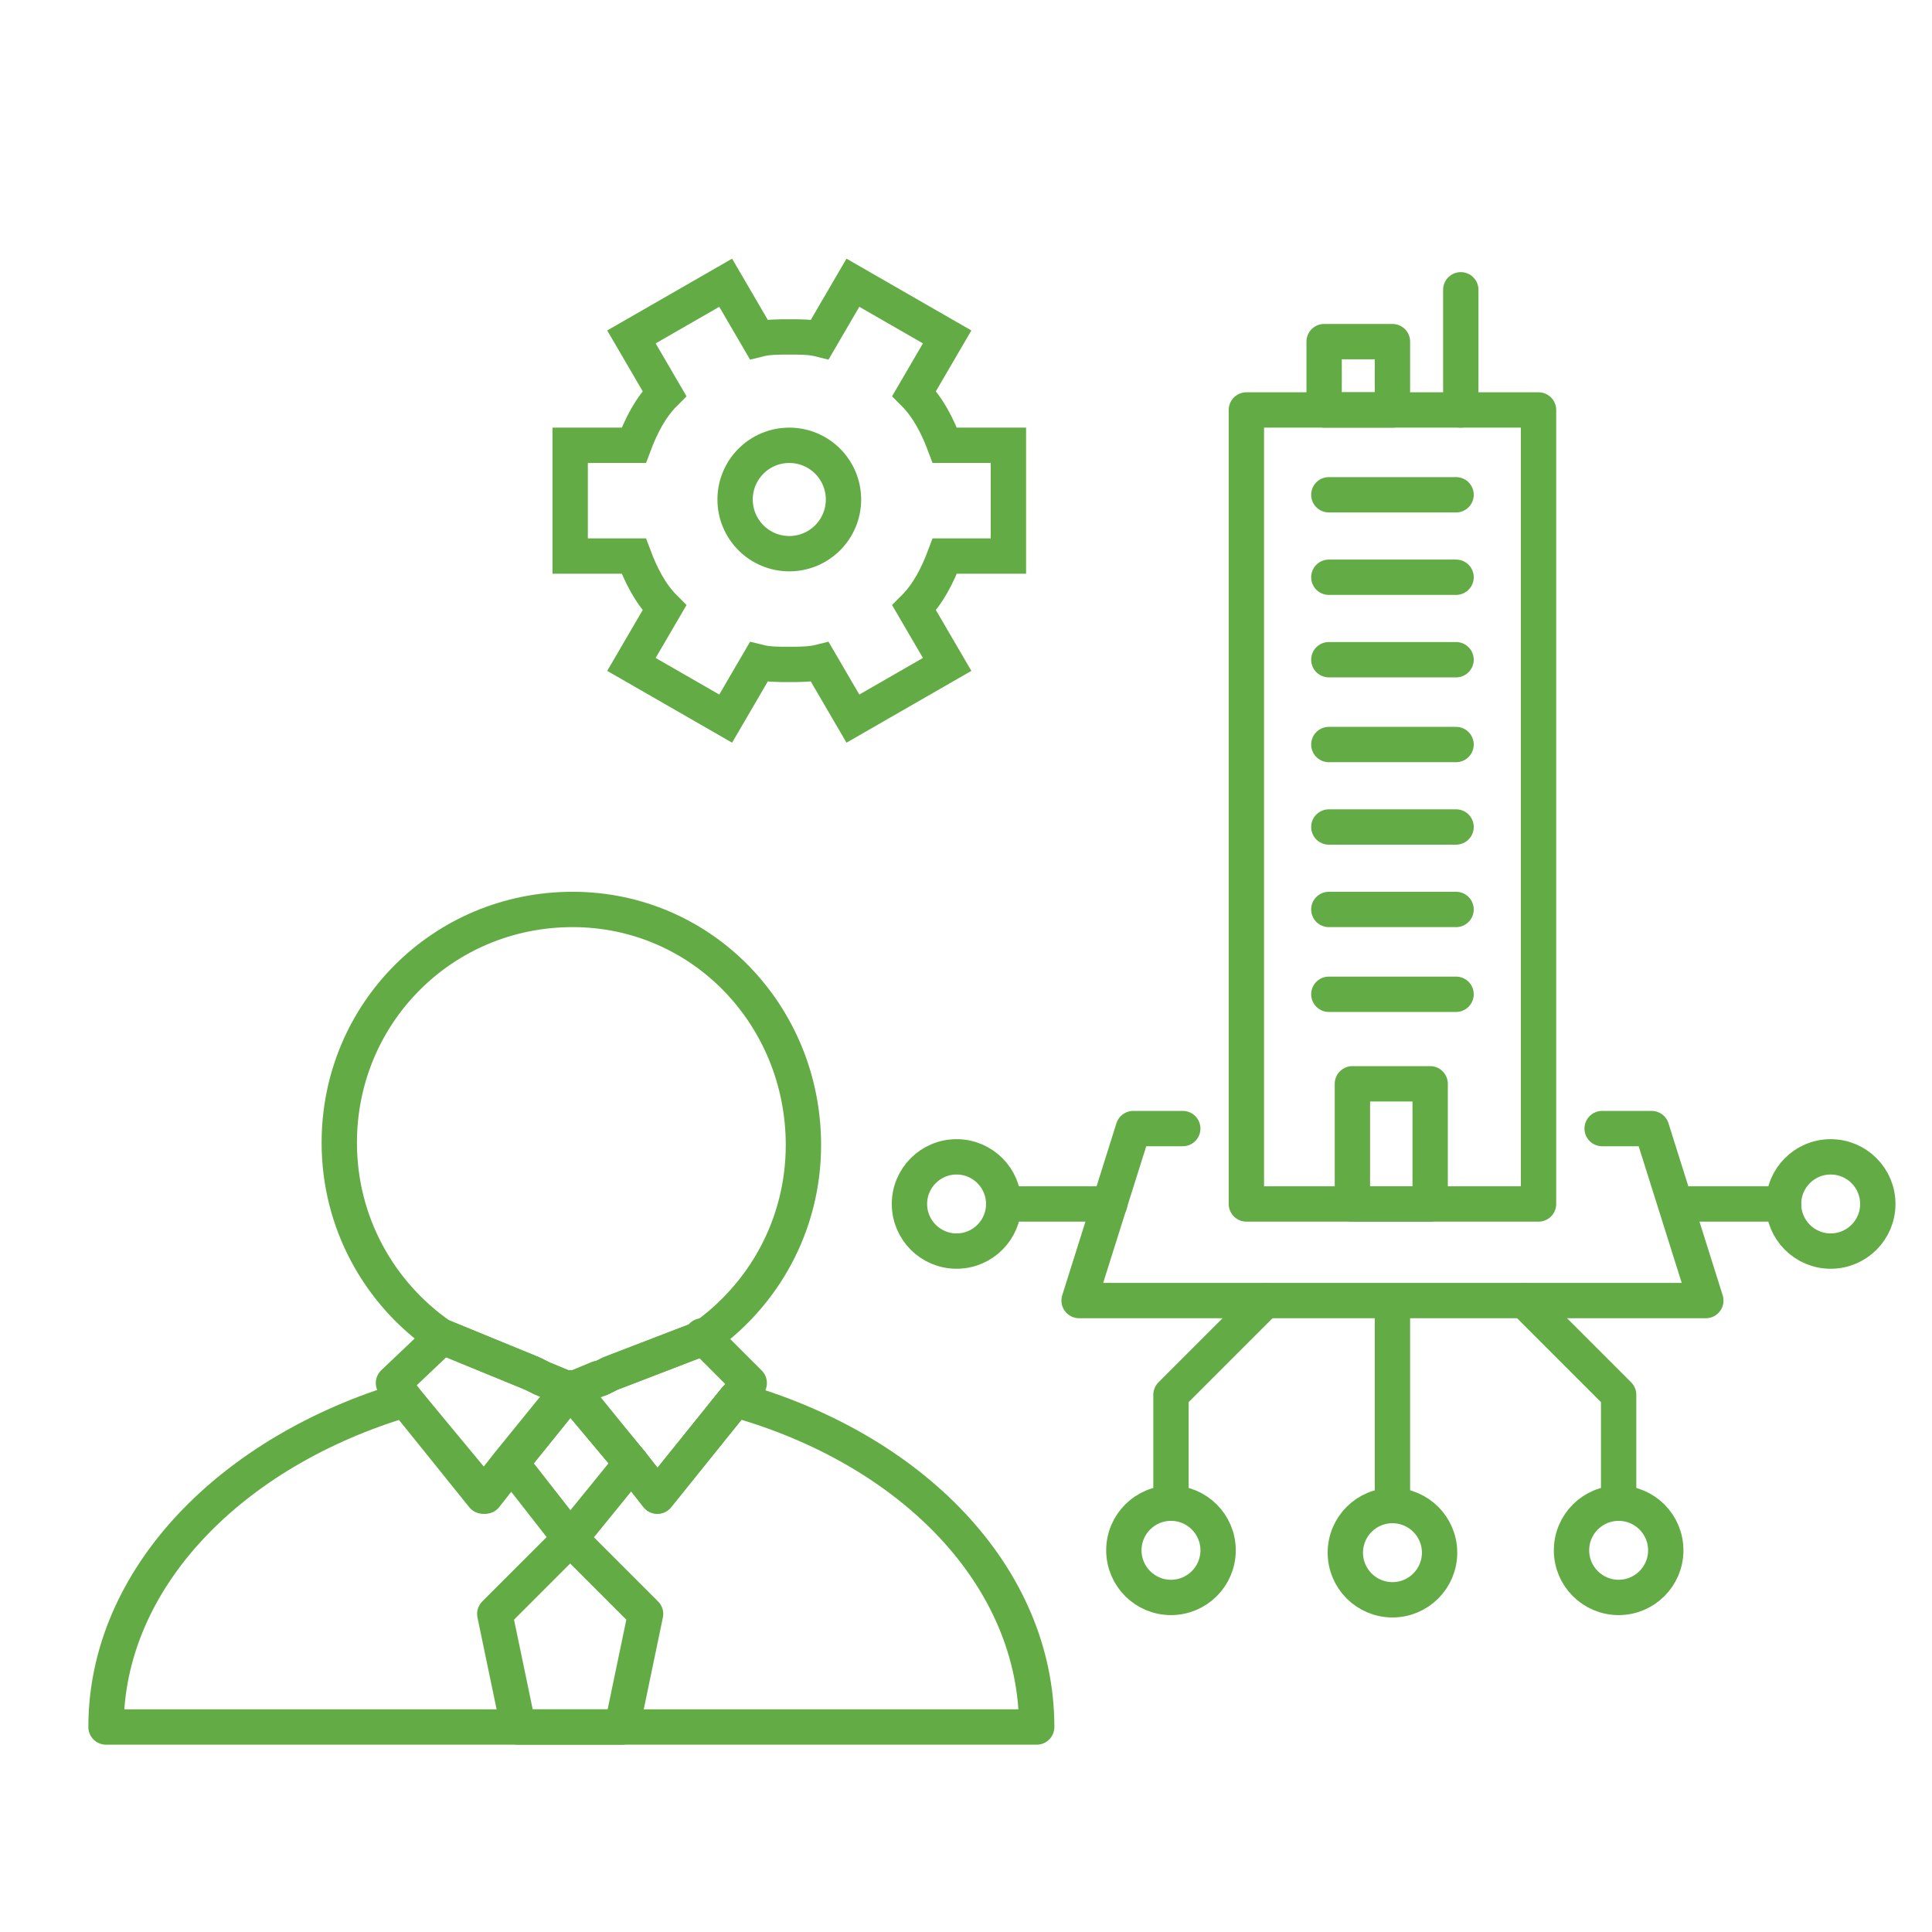 <?xml version="1.0" encoding="UTF-8"?>
<!-- Generator: Adobe Illustrator 27.5.0, SVG Export Plug-In . SVG Version: 6.00 Build 0)  -->
<svg xmlns="http://www.w3.org/2000/svg" xmlns:xlink="http://www.w3.org/1999/xlink" version="1.1" x="0px" y="0px" width="82px" height="82px" viewBox="0 0 82 82" style="enable-background:new 0 0 82 82;" xml:space="preserve">
<style type="text/css">
	.st0{display:none;}
	.st1{display:inline;fill:none;stroke:#00AEEF;stroke-width:1.5;stroke-linecap:round;stroke-linejoin:round;stroke-miterlimit:10;}
	.st2{fill:none;stroke:#63AC45;stroke-width:1.5;stroke-linecap:round;stroke-linejoin:round;stroke-miterlimit:10;}
	.st3{fill:none;stroke:#63AC45;stroke-width:1.5;stroke-linejoin:round;stroke-miterlimit:10;}
	.st4{fill:none;stroke:#63AC45;stroke-width:1.5;stroke-miterlimit:10;}
	.st5{fill:#FFFFFF;stroke:#63AC45;stroke-width:1.5;stroke-miterlimit:10;}
	.st6{fill:none;stroke:#63AC45;stroke-miterlimit:10;}
	.st7{fill:#63AC45;}
	.st8{fill:none;stroke:#63AC45;stroke-width:1.5;stroke-linecap:round;stroke-miterlimit:10;}
	.st9{fill:none;stroke:#62AB45;stroke-width:1.5;stroke-linejoin:round;stroke-miterlimit:10;}
	.st10{fill:none;stroke:#62AB45;stroke-width:1.5;stroke-miterlimit:10;}
</style>
<g id="Bounding" class="st0">
	<rect y="8.7" class="st1" width="82" height="64.5"></rect>
</g>
<g id="Layer_1">
	<g>
		<g>
			<path class="st2" d="M34.1,48.6c0,3.4-1.7,6.4-4.3,8.2l0,0l-3.9,1.5h0l-0.4,0.2h0L24.2,59L23,58.5l-0.4-0.2l-3.9-1.6l0,0     c-2.6-1.8-4.3-4.8-4.3-8.2c0-5.5,4.4-9.9,9.9-9.9S34.1,43.1,34.1,48.6z"></path>
			<path class="st2" d="M44,73.3H4.5c0-6.3,5.3-11.7,12.7-13.9l3.3,4.1l1.1-1.4l2.6-3.2l2.6,3.2l1.1,1.4l3.3-4.1     C38.7,61.5,44,66.9,44,73.3z"></path>
			<polygon class="st2" points="26.8,62.1 24.2,65.3 24.2,65.3 24.2,65.3 21.7,62.1 24.2,59    "></polygon>
			<g>
				<polygon class="st3" points="27.4,68.5 24.2,65.3 21,68.5 22,73.3 26.4,73.3     "></polygon>
			</g>
			<polygon class="st2" points="31.8,58.7 31.2,59.4 27.9,63.5 26.8,62.1 24.2,59 25.4,58.5 25.5,58.5 25.9,58.3 25.9,58.3      29.8,56.8 29.8,56.7    "></polygon>
			<polygon class="st2" points="24.2,59 21.7,62.1 20.6,63.5 17.2,59.4 16.7,58.7 18.7,56.8 18.7,56.7 22.6,58.3 23,58.5    "></polygon>
		</g>
		<g>
			<path class="st4" d="M33.5,28.2c0.4,0,0.9,0,1.3-0.1l1.4,2.4l4-2.3l-1.4-2.4c0.6-0.6,1-1.4,1.3-2.2l2.7,0v-4.7h-2.7     c-0.3-0.8-0.7-1.6-1.3-2.2l1.4-2.4l-4-2.3l-1.4,2.4c-0.4-0.1-0.8-0.1-1.3-0.1s-0.9,0-1.3,0.1L30.8,12l-4,2.3l1.4,2.4     c-0.6,0.6-1,1.4-1.3,2.2l-2.7,0l0,4.7h2.7c0.3,0.8,0.7,1.6,1.3,2.2l-1.4,2.4l4,2.3l1.4-2.4C32.6,28.2,33,28.2,33.5,28.2z"></path>
			<circle class="st4" cx="33.5" cy="21.2" r="2.3"></circle>
		</g>
		<g>
			<g>
				<rect x="52.9" y="17.4" class="st2" width="12.4" height="33.7"></rect>
				<rect x="56.2" y="14.5" class="st2" width="2.9" height="2.9"></rect>
				<line class="st2" x1="62" y1="17.4" x2="62" y2="12.3"></line>
				<line class="st2" x1="56.4" y1="21" x2="61.8" y2="21"></line>
				<line class="st2" x1="56.4" y1="24.5" x2="61.8" y2="24.5"></line>
				<line class="st2" x1="56.4" y1="28" x2="61.8" y2="28"></line>
				<line class="st2" x1="56.4" y1="31.6" x2="61.8" y2="31.6"></line>
				<line class="st2" x1="56.4" y1="35.1" x2="61.8" y2="35.1"></line>
				<line class="st2" x1="56.4" y1="38.6" x2="61.8" y2="38.6"></line>
				<line class="st2" x1="56.4" y1="42.2" x2="61.8" y2="42.2"></line>
				<rect x="57.4" y="46" class="st2" width="3.3" height="5.1"></rect>
			</g>
			<g>
				<line class="st2" x1="71.2" y1="51.1" x2="75.7" y2="51.1"></line>
				<circle class="st2" cx="77.7" cy="51.1" r="2"></circle>
			</g>
			<g>
				<polyline class="st2" points="68.7,63.8 68.7,59.2 64.7,55.2     "></polyline>
				<circle class="st2" cx="68.7" cy="65.8" r="2"></circle>
			</g>
			<g>
				<polyline class="st2" points="49.7,63.8 49.7,59.2 53.7,55.2     "></polyline>
				<circle class="st2" cx="49.7" cy="65.8" r="2"></circle>
			</g>
			<g>
				<line class="st2" x1="59.1" y1="55.3" x2="59.1" y2="63.9"></line>
				<circle class="st2" cx="59.1" cy="65.9" r="2"></circle>
			</g>
			<g>
				<line class="st2" x1="47.1" y1="51.1" x2="42.6" y2="51.1"></line>
				<circle class="st2" cx="40.6" cy="51.1" r="2"></circle>
			</g>
			<polyline class="st2" points="50.2,47.9 48.1,47.9 48.1,47.9 45.8,55.2 72.4,55.2 70.1,47.9 68,47.9    "></polyline>
		</g>
	</g>
</g>
</svg>
